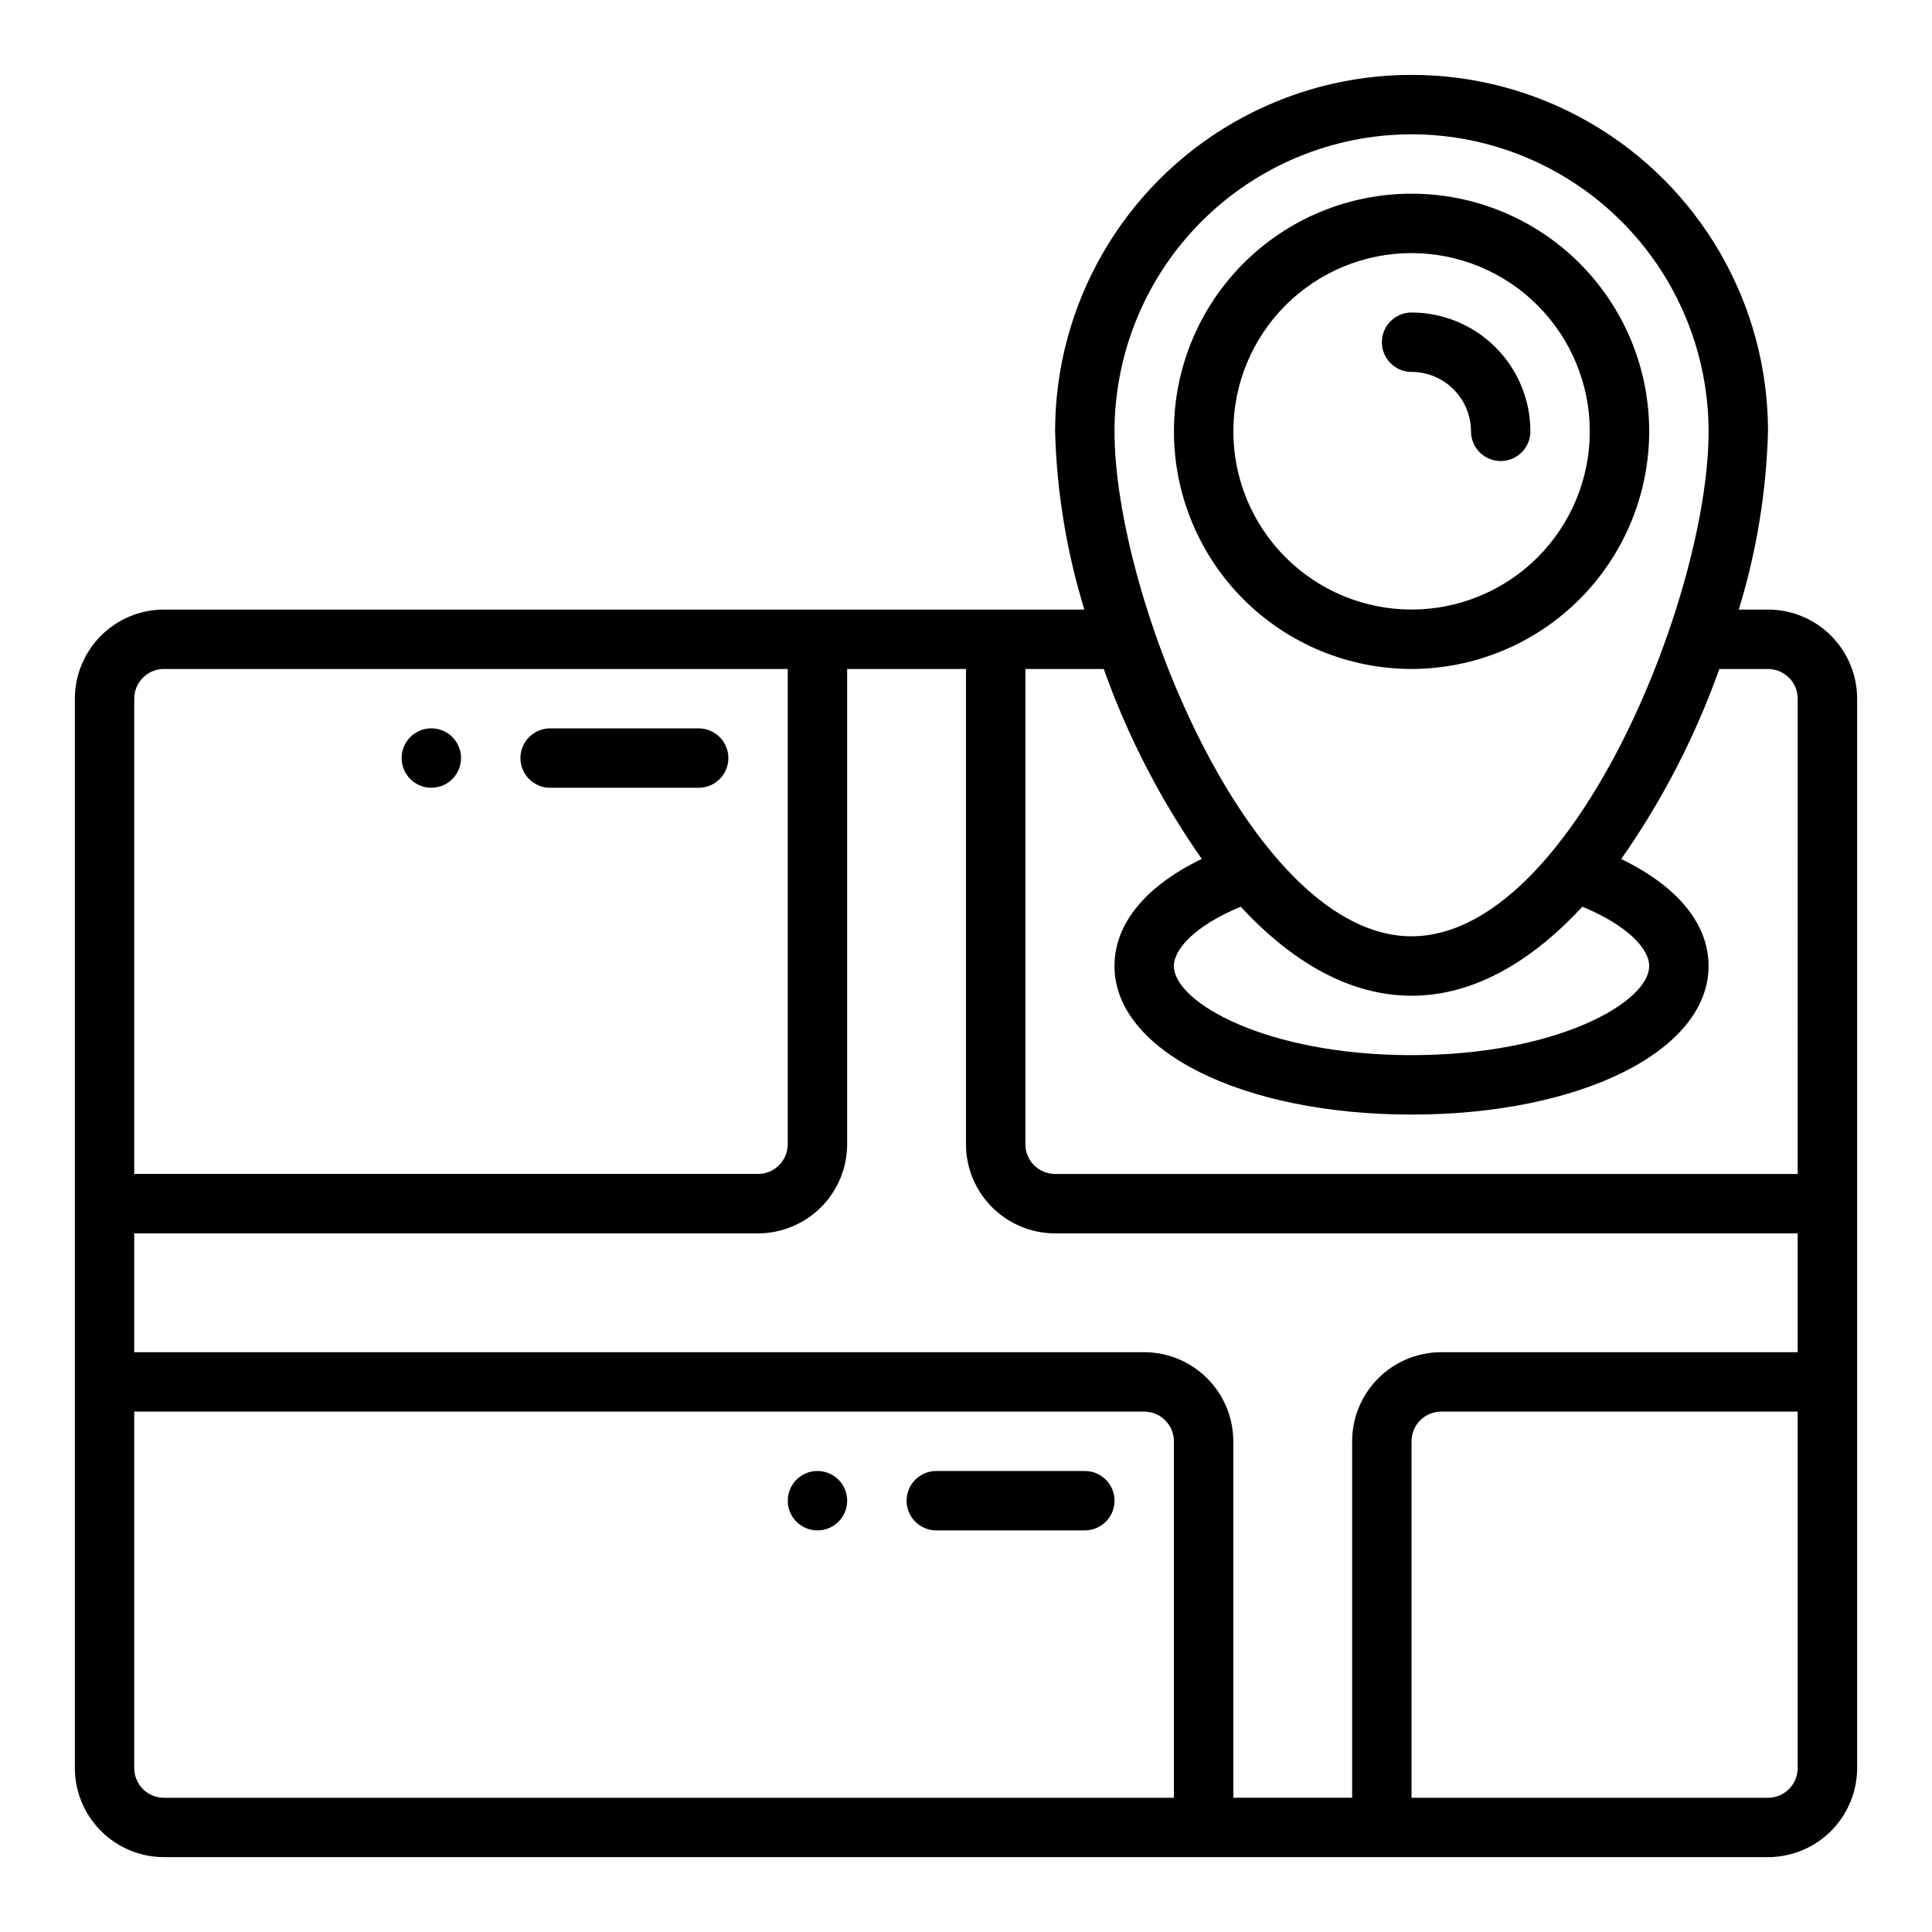 <?xml version="1.0" encoding="UTF-8"?>
<!-- Uploaded to: ICON Repo, www.svgrepo.com, Generator: ICON Repo Mixer Tools -->
<svg fill="#000000" width="800px" height="800px" version="1.1" viewBox="144 144 512 512" xmlns="http://www.w3.org/2000/svg">
 <g>
  <path d="m518.08 321.28c-16.703 0-32.719-6.633-44.531-18.445-11.809-11.809-18.445-27.828-18.445-44.531 0-16.699 6.637-32.719 18.445-44.531 11.812-11.809 27.828-18.445 44.531-18.445s32.723 6.637 44.531 18.445c11.812 11.812 18.445 27.832 18.445 44.531-0.02 16.699-6.66 32.703-18.465 44.512-11.809 11.805-27.816 18.445-44.512 18.465zm0-110.21c-12.527 0-24.539 4.977-33.398 13.832-8.855 8.859-13.832 20.871-13.832 33.398 0 12.527 4.977 24.543 13.832 33.398 8.859 8.859 20.871 13.836 33.398 13.836s24.543-4.977 33.398-13.836c8.859-8.855 13.836-20.871 13.836-33.398-0.016-12.52-4.996-24.527-13.852-33.383-8.855-8.855-20.859-13.836-33.383-13.848z"/>
  <path d="m541.7 266.18c-2.09 0-4.09-0.828-5.566-2.305-1.477-1.477-2.309-3.481-2.305-5.57-0.008-4.172-1.668-8.176-4.617-11.125-2.953-2.953-6.953-4.613-11.129-4.617-4.348 0-7.871-3.523-7.871-7.871s3.523-7.875 7.871-7.875c8.348 0.012 16.355 3.328 22.258 9.234 5.902 5.902 9.223 13.906 9.23 22.254 0 2.09-0.828 4.094-2.305 5.57-1.477 1.477-3.481 2.305-5.566 2.305z"/>
  <path d="m612.54 305.54h-7.75c4.711-15.32 7.316-31.211 7.75-47.234 0-33.746-18.004-64.934-47.23-81.809-29.23-16.871-65.238-16.871-94.465 0-29.227 16.875-47.234 48.062-47.234 81.809 0.434 16.023 3.043 31.914 7.754 47.234h-243.91c-6.262 0.008-12.262 2.496-16.691 6.922-4.426 4.43-6.918 10.434-6.926 16.691v283.39c0.008 6.262 2.5 12.266 6.926 16.691 4.43 4.426 10.43 6.918 16.691 6.926h425.09c6.262-0.008 12.266-2.5 16.691-6.926s6.918-10.43 6.926-16.691v-283.39c-0.008-6.258-2.5-12.262-6.926-16.691-4.426-4.426-10.43-6.914-16.691-6.922zm-94.465-125.95c20.871 0.023 40.879 8.324 55.637 23.082 14.758 14.758 23.059 34.77 23.086 55.637 0 44.066-36.438 133.82-78.719 133.82-42.285 0-78.723-89.758-78.723-133.82 0.023-20.867 8.324-40.879 23.082-55.637 14.758-14.758 34.766-23.059 55.637-23.082zm0 228.29c16.723 0 32.035-9.305 45.273-23.59 12.094 5.019 17.703 11.191 17.703 15.719 0 9.633-24.531 23.617-62.977 23.617s-62.977-13.984-62.977-23.617c0-4.523 5.613-10.699 17.703-15.715 13.238 14.281 28.551 23.586 45.273 23.586zm-338.5-78.723c0.004-4.344 3.527-7.867 7.871-7.871h165.31v125.95c-0.004 4.348-3.523 7.871-7.871 7.871h-165.31zm275.52 291.27h-267.65c-4.344 0-7.867-3.523-7.871-7.871v-94.465h267.65c4.348 0.004 7.871 3.527 7.871 7.871zm165.31-7.871c0 4.348-3.523 7.871-7.871 7.871h-94.465v-94.465c0.004-4.344 3.527-7.867 7.871-7.871h94.465zm0-110.21h-94.465c-6.258 0.004-12.262 2.496-16.691 6.922-4.426 4.43-6.918 10.434-6.922 16.691v94.465h-31.488v-94.465c-0.008-6.258-2.5-12.262-6.926-16.691-4.426-4.426-10.43-6.918-16.691-6.922h-267.65v-31.488h165.31c6.262-0.008 12.266-2.5 16.691-6.926 4.426-4.426 6.918-10.43 6.926-16.691v-125.95h31.488v125.95c0.004 6.262 2.496 12.266 6.922 16.691 4.43 4.426 10.43 6.918 16.691 6.926h196.8zm0-47.23-196.8-0.004c-4.344 0-7.867-3.523-7.871-7.871v-125.95h20.766c6.367 17.867 15.109 34.801 25.988 50.336-14.859 7.172-23.137 17.125-23.137 28.387 0 22.441 33.84 39.359 78.719 39.359s78.719-16.922 78.719-39.359c0-11.254-8.316-21.188-23.156-28.355 10.891-15.547 19.637-32.488 26.008-50.367h12.895c4.348 0.004 7.871 3.527 7.871 7.871z"/>
  <path d="m329.15 352.77h-39.359c-4.348 0-7.871-3.523-7.871-7.871 0-4.348 3.523-7.871 7.871-7.871h39.359c4.348 0 7.875 3.523 7.875 7.871 0 4.348-3.527 7.871-7.875 7.871z"/>
  <path d="m266.18 344.89c0 4.348-3.527 7.871-7.875 7.871-4.348 0-7.871-3.523-7.871-7.871 0-4.348 3.523-7.871 7.871-7.871 4.348 0 7.875 3.523 7.875 7.871"/>
  <path d="m431.49 549.57h-39.363c-4.348 0-7.871-3.523-7.871-7.871 0-4.348 3.523-7.871 7.871-7.871h39.363c4.348 0 7.871 3.523 7.871 7.871 0 4.348-3.523 7.871-7.871 7.871z"/>
  <path d="m368.51 541.7c0 4.348-3.527 7.871-7.875 7.871-4.348 0-7.871-3.523-7.871-7.871 0-4.348 3.523-7.871 7.871-7.871 4.348 0 7.875 3.523 7.875 7.871"/>
 </g>
</svg>